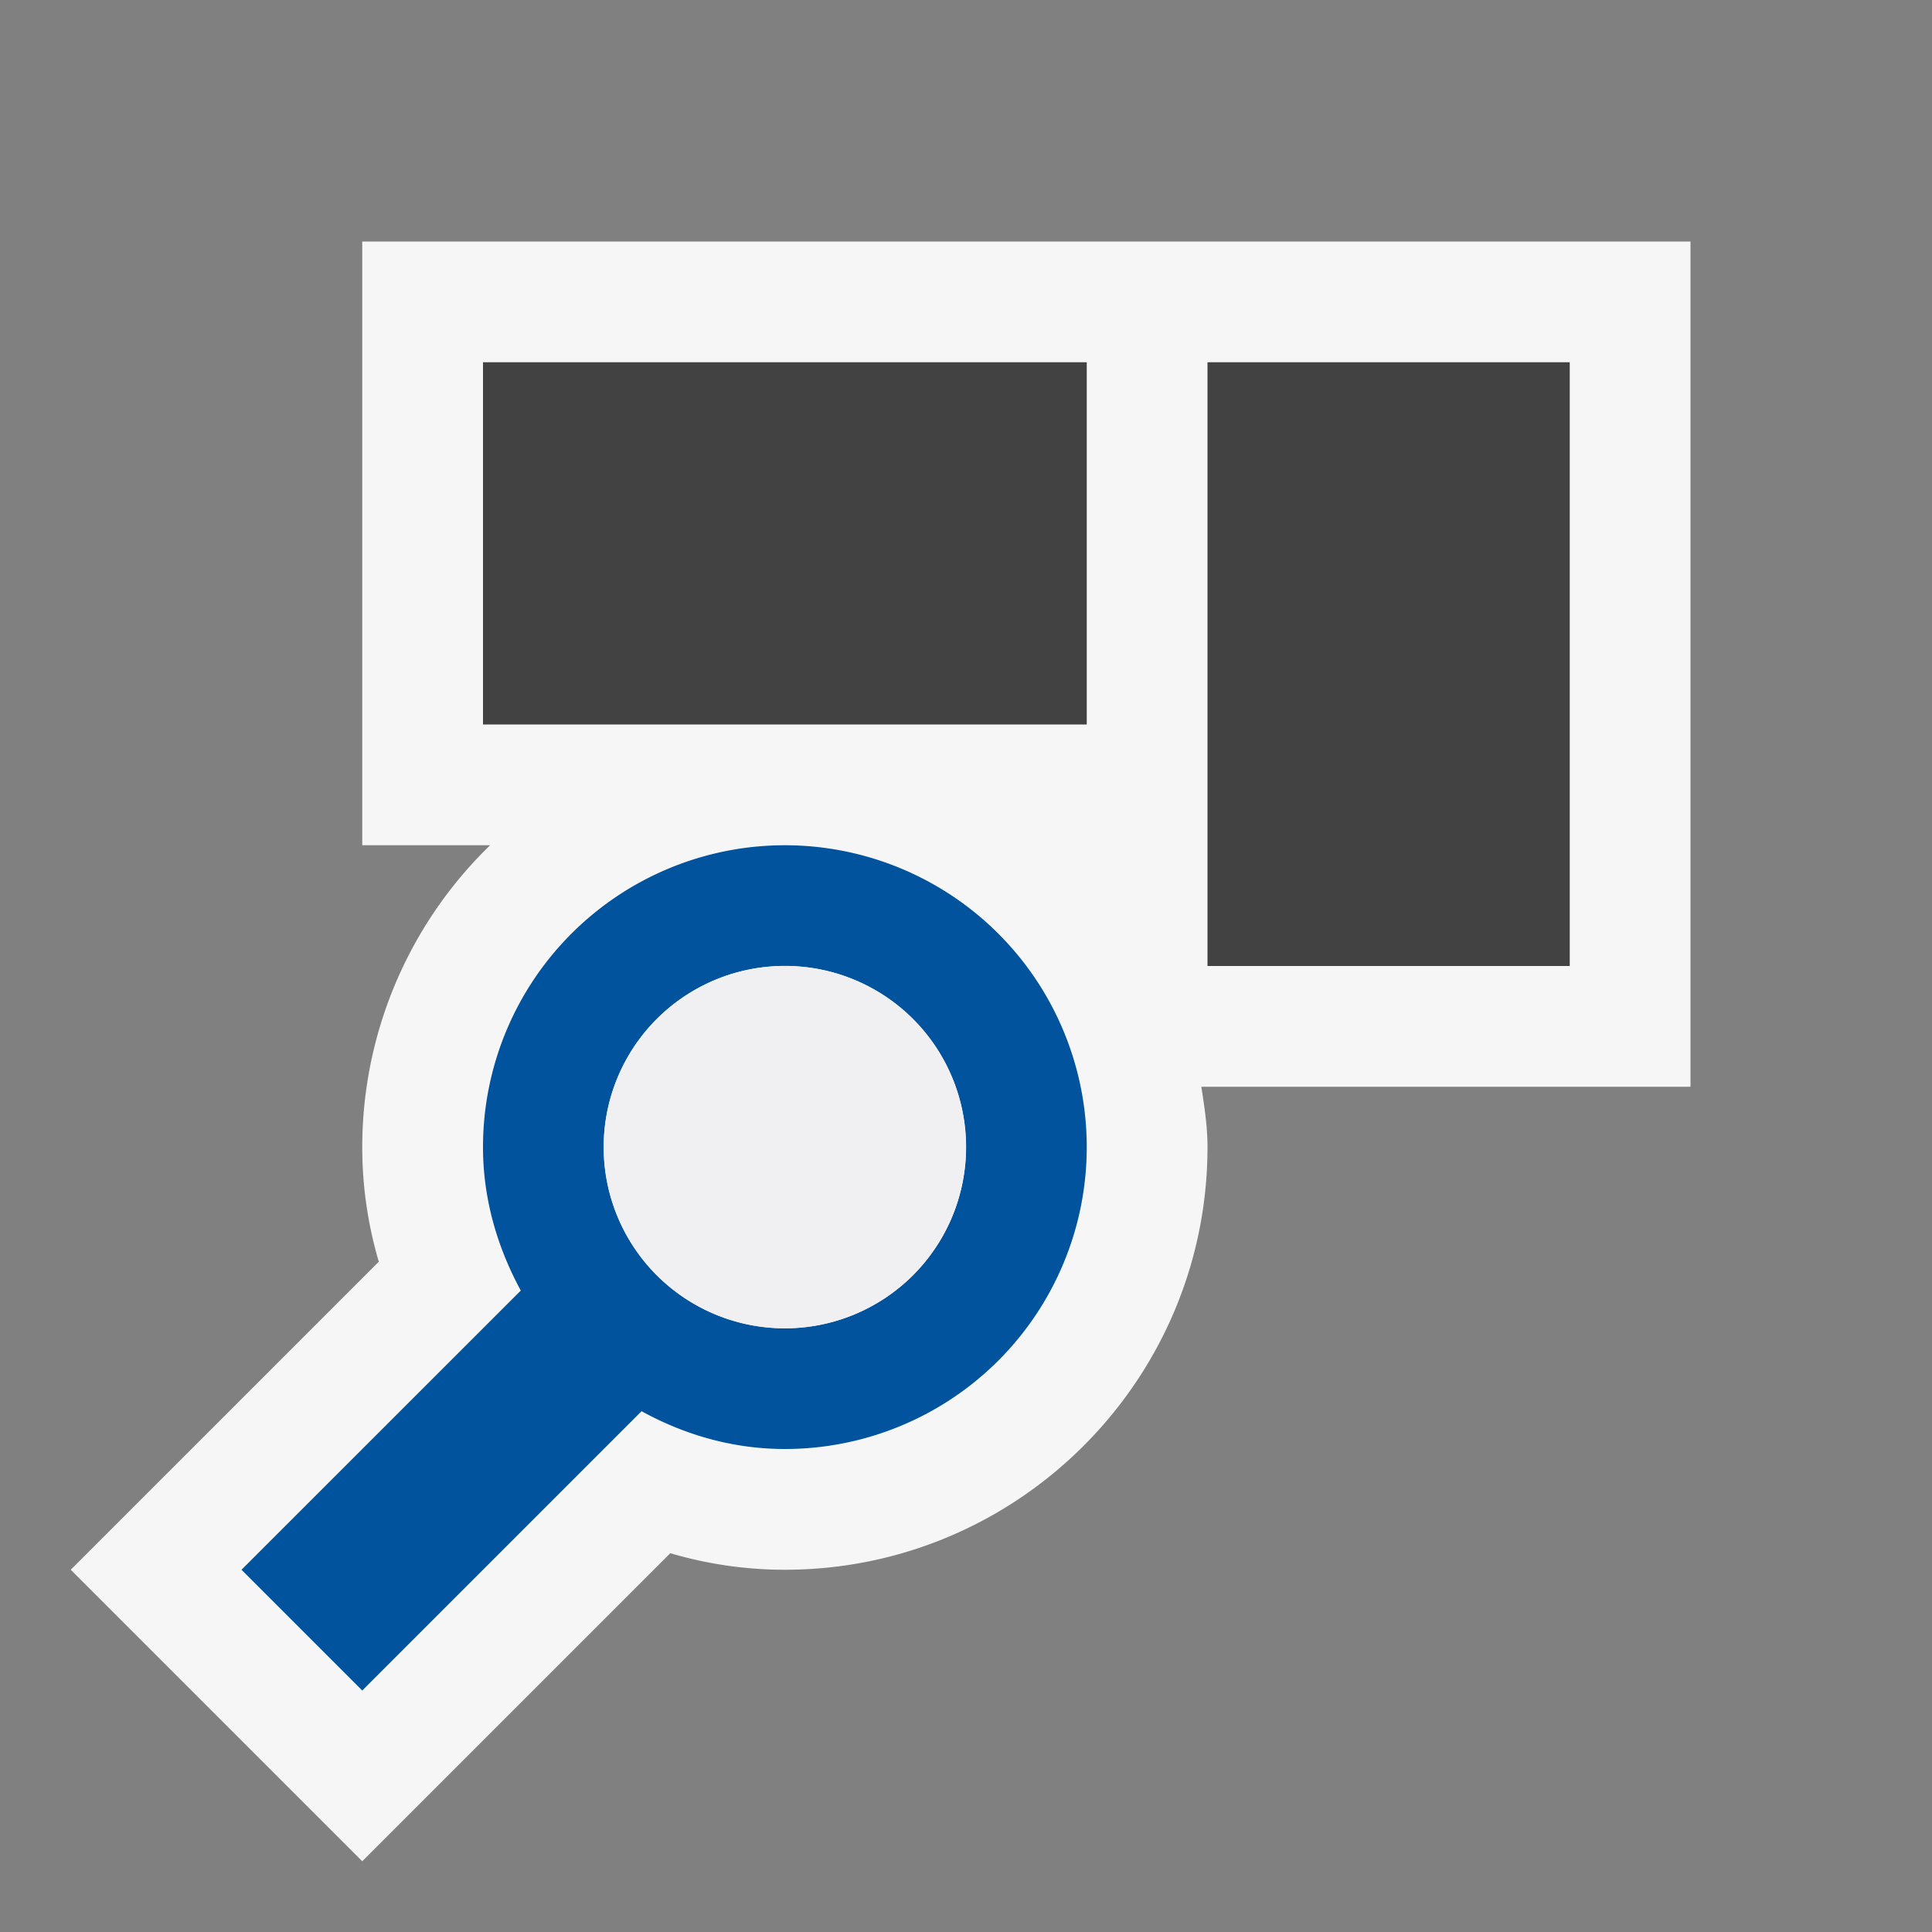<svg xmlns="http://www.w3.org/2000/svg" viewBox="0 0 16 16"><rect x="0" y="0" width="16" height="16" fill="#808080" stroke="none"/><style>.st0{opacity:0}.st0,.st1{fill:#f6f6f6}.st2{fill:#424242}.st3{fill:#00539c}.st4{fill:#f0eff1}</style><g id="outline"><path class="st0" d="M0 0h16v16H0z"/><path class="st1" d="M14 2H3v5h1.059A3.484 3.484 0 0 0 3 9.5c0 .322.046.639.137.949L.586 13 3 15.414l2.551-2.551c.309.091.628.137.949.137 1.93 0 3.5-1.57 3.5-3.5 0-.172-.026-.336-.051-.5H14V2z"/></g><path class="st2" d="M9 3H4v3h5V3zm4 0h-3v5h3V3z" id="icon_x5F_bg"/><path class="st3" d="M6.5 7A2.5 2.5 0 0 0 4 9.5c0 .432.12.832.313 1.188L2 13l1 1 2.313-2.313c.354.194.754.313 1.187.313a2.5 2.5 0 1 0 0-5zm0 4a1.5 1.5 0 1 1 .001-3.001A1.5 1.5 0 0 1 6.5 11z" id="color_x5F_action"/><path class="st4" d="M6.5 8a1.5 1.5 0 1 1-.001 3.001A1.5 1.5 0 0 1 6.5 8z" id="icon_x5F_fg"/></svg>